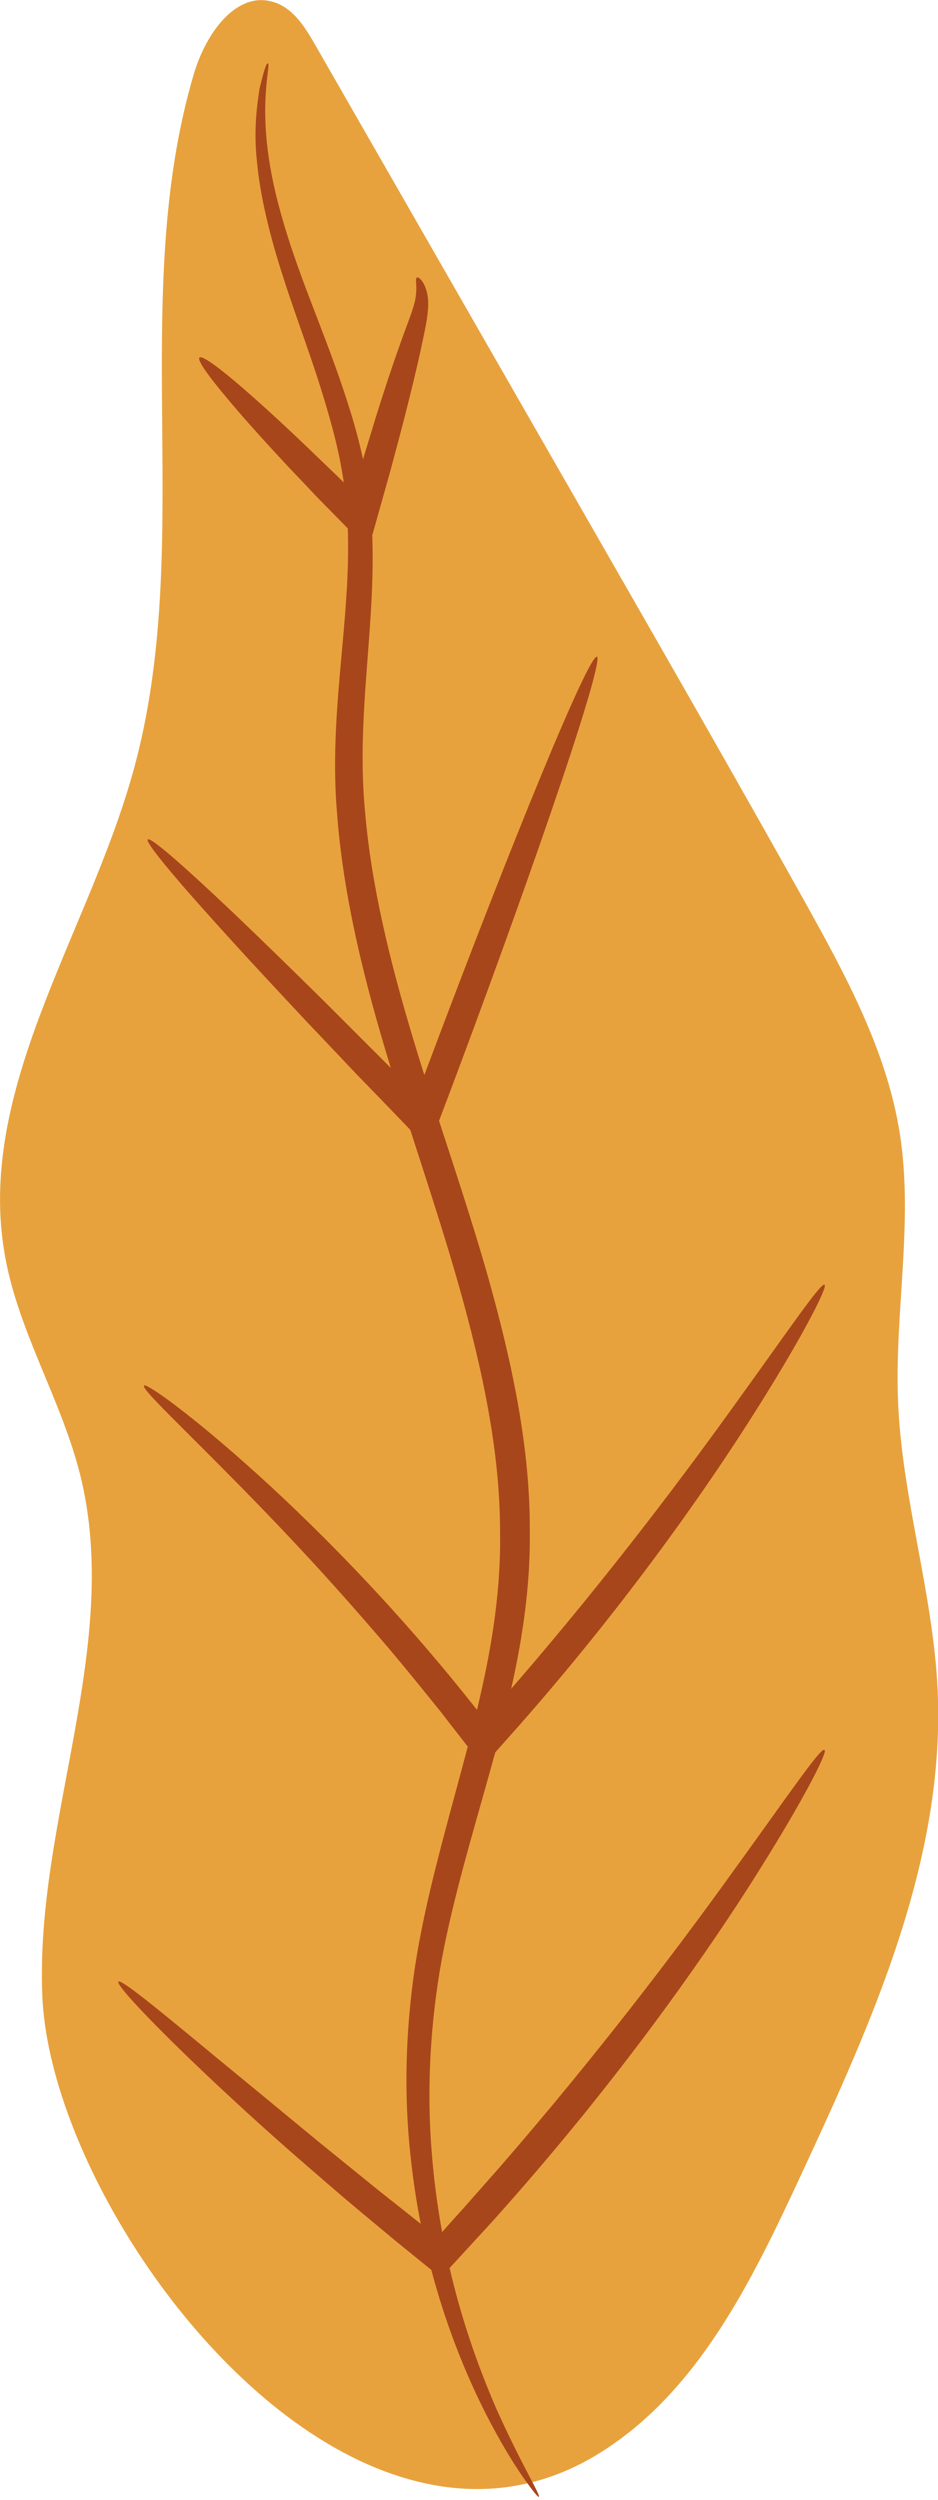 <?xml version="1.0" encoding="UTF-8"?> <svg xmlns="http://www.w3.org/2000/svg" id="_Слой_2" data-name="Слой 2" viewBox="0 0 46.97 125.14"> <defs> <style> .cls-1 { fill: #e8a23d; } .cls-1, .cls-2 { stroke-width: 0px; } .cls-2 { fill: #a8461b; } </style> </defs> <g id="OBJECTS"> <g> <path class="cls-1" d="m15.78,2.24c4.65,8.11,9.31,16.22,13.96,24.33,3.54,6.17,7.08,12.34,10.55,18.55,2.05,3.69,4.12,7.48,4.77,11.64.69,4.42-.27,8.93-.09,13.41.2,4.84,1.75,9.56,1.98,14.4.4,8.5-3.26,16.61-6.85,24.33-2.44,5.25-5.12,10.8-10.03,13.87-4.03,2.53-8.3,2.24-12.25.32-8.4-4.09-15.37-15.6-15.7-23.15-.38-8.77,4.01-17.58,1.9-26.09-.93-3.74-3.07-7.13-3.76-10.92-1.53-8.37,4.16-16.15,6.42-24.35,3.13-11.3-.3-23.66,3.03-34.89.41-1.39,1.31-2.96,2.51-3.49.45-.21.94-.26,1.47-.1.98.29,1.58,1.25,2.09,2.14Z"></path> <g> <path class="cls-2" d="m13.41,3.17c.17.02-.42,1.75.07,4.86.23,1.54.74,3.39,1.5,5.49.75,2.11,1.77,4.46,2.61,7.22.42,1.37.77,2.86.94,4.45.16,1.58.16,3.23.07,4.91-.17,3.37-.67,6.87-.32,10.53.31,3.67,1.23,7.46,2.4,11.34,1.16,3.88,2.6,7.86,3.79,12.06,1.17,4.19,2.08,8.43,2.06,12.62.05,4.2-.92,8.15-1.92,11.76-1.01,3.62-2.04,7.01-2.59,10.25-.53,3.23-.63,6.31-.4,9.1.44,5.59,1.99,9.94,3.23,12.81,1.29,2.87,2.24,4.35,2.13,4.42-.04.03-.32-.32-.8-1-.48-.69-1.13-1.75-1.86-3.17-1.43-2.84-3.18-7.23-3.77-12.97-.31-2.86-.27-6.04.23-9.39.51-3.35,1.52-6.81,2.48-10.41.96-3.6,1.85-7.4,1.78-11.39,0-3.99-.88-8.09-2.04-12.22-1.17-4.13-2.59-8.11-3.75-12.04-1.17-3.93-2.08-7.83-2.37-11.65-.33-3.84.24-7.44.45-10.71.12-1.64.14-3.22.02-4.73-.13-1.5-.43-2.92-.81-4.26-.74-2.69-1.7-5.08-2.38-7.24-.7-2.16-1.14-4.09-1.29-5.69-.18-1.61,0-2.87.13-3.7.2-.82.33-1.24.38-1.23Z"></path> <path class="cls-2" d="m20.87,13.89c.07-.06.42.2.54.9.12.7-.11,1.62-.33,2.67-.23,1.07-.54,2.33-.9,3.73-.18.7-.38,1.43-.58,2.19-.27.98-.56,1.99-.85,3.03-.11.37-.21.73-.31,1.09-.87-.89-1.71-1.75-2.53-2.58-.52-.55-1.01-1.07-1.49-1.57-.94-1.01-1.77-1.92-2.45-2.71-1.36-1.57-2.13-2.6-1.98-2.74.14-.14,1.17.63,2.72,2.01.78.69,1.69,1.53,2.68,2.48.5.48,1.02.98,1.56,1.5.24.24.49.48.75.73,0,0,0,0,0,0h0s0,0,0,0l.14-.49c.12-.39.23-.77.34-1.15.23-.75.45-1.47.66-2.16.43-1.38.84-2.61,1.21-3.64.37-1.05.71-1.82.77-2.36.08-.54-.05-.85.05-.91Z"></path> <path class="cls-2" d="m29.89,32.86c.19.07-.5,2.48-1.79,6.3-1.29,3.83-3.16,9.07-5.32,14.84-.45,1.19-.89,2.36-1.32,3.51-1.24-1.29-2.45-2.55-3.62-3.75-.89-.94-1.75-1.85-2.57-2.71-1.62-1.73-3.06-3.28-4.25-4.6-2.38-2.63-3.76-4.3-3.62-4.43.14-.13,1.77,1.29,4.34,3.73,1.28,1.22,2.8,2.7,4.49,4.37,1.42,1.42,2.99,2.99,4.66,4.66h0s0,0,0,0h0s.03-.08.03-.08c.15-.4.3-.81.45-1.21,2.16-5.76,4.19-10.95,5.73-14.68s2.59-6,2.79-5.93Z"></path> <path class="cls-2" d="m41.29,64.32c.17.1-1.19,2.78-3.8,6.86-2.61,4.08-6.52,9.54-11.41,15.1-.64.72-1.27,1.43-1.89,2.13-.72-.92-1.43-1.82-2.12-2.72-.53-.65-1.04-1.29-1.55-1.91-1.02-1.25-2.04-2.42-3.01-3.52-1.95-2.21-3.78-4.13-5.33-5.71-3.11-3.17-5.11-5.02-4.97-5.19.12-.14,2.36,1.44,5.68,4.44,1.66,1.5,3.58,3.36,5.62,5.54,1.02,1.09,2.07,2.26,3.12,3.5.53.62,1.06,1.26,1.59,1.92.26.33.53.66.8,1l.2.25.04.05h0s0,0,0,0c.02-.02-.04.04.04-.05l.65-.73c4.84-5.51,8.85-10.81,11.66-14.71,2.82-3.9,4.49-6.38,4.68-6.26Z"></path> <path class="cls-2" d="m41.29,87.61c.17.1-1.19,2.76-3.79,6.83-2.6,4.06-6.5,9.5-11.34,15.06-.61.7-1.21,1.38-1.82,2.05-.77.83-1.52,1.66-2.27,2.46-.77-.62-1.53-1.24-2.27-1.84-.56-.47-1.12-.93-1.66-1.38-1.08-.9-2.1-1.79-3.07-2.63-1.93-1.68-3.6-3.22-4.98-4.53-2.75-2.62-4.29-4.3-4.16-4.43.13-.14,1.89,1.3,4.8,3.71,1.46,1.2,3.21,2.64,5.17,4.26.99.8,2.03,1.65,3.12,2.53.93.73,1.89,1.5,2.89,2.29h0s.41-.46.41-.46c.29-.33.59-.66.89-.99.59-.67,1.19-1.35,1.8-2.04,4.79-5.51,8.79-10.78,11.59-14.67,2.81-3.88,4.48-6.34,4.67-6.23Z"></path> </g> </g> </g> </svg> 